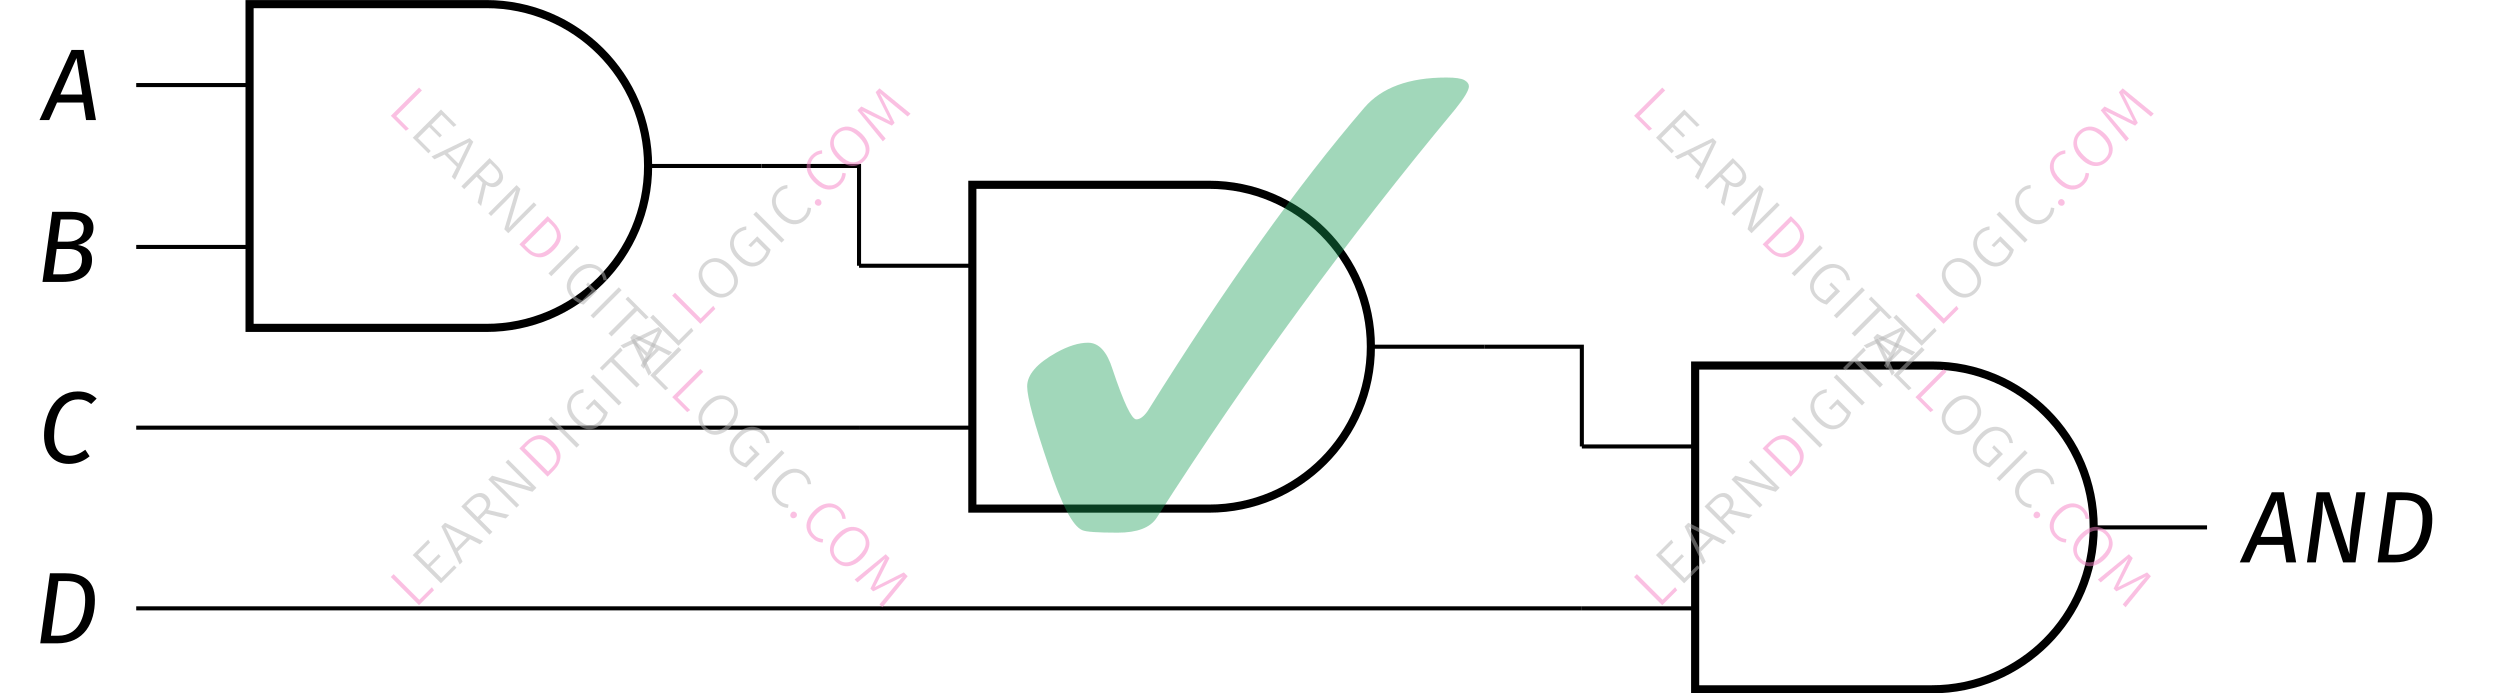 <?xml version="1.0" encoding="UTF-8"?> <svg xmlns="http://www.w3.org/2000/svg" xmlns:xlink="http://www.w3.org/1999/xlink" width="245.11" height="67.98" viewBox="0 0 245.11 67.98"><defs><g><g id="glyph-0-0"><path d="M 1.734 -2.5 L 3.312 -6.078 L 3.875 -2.5 Z M 4.25 0 L 5.219 0 L 4.016 -6.875 L 2.828 -6.875 L -0.312 0 L 0.641 0 L 1.406 -1.719 L 3.984 -1.719 Z M 4.25 0 "></path></g><g id="glyph-0-1"><path d="M 2.547 -0.75 L 1.672 -0.75 L 2.016 -3.234 L 3.156 -3.234 C 3.891 -3.234 4.5 -3 4.5 -2.219 C 4.5 -1.391 4.094 -0.75 2.547 -0.75 Z M 3.516 -6.125 C 4.125 -6.125 4.672 -5.969 4.672 -5.297 C 4.672 -4.359 3.953 -3.953 3.125 -3.953 L 2.109 -3.953 L 2.406 -6.125 Z M 4.094 -3.625 C 4.922 -3.797 5.625 -4.359 5.625 -5.328 C 5.625 -6.391 4.719 -6.875 3.484 -6.875 L 1.578 -6.875 L 0.625 0 L 2.516 0 C 4.766 0 5.484 -0.984 5.484 -2.188 C 5.484 -3.156 4.812 -3.5 4.094 -3.625 Z M 4.094 -3.625 "></path></g><g id="glyph-0-2"><path d="M 3.922 -6.984 C 1.547 -6.984 0.609 -4.5 0.609 -2.672 C 0.609 -0.859 1.578 0.125 3.047 0.125 C 3.953 0.125 4.625 -0.25 5.078 -0.625 L 4.656 -1.266 C 4.234 -0.969 3.781 -0.672 3.109 -0.672 C 2.234 -0.672 1.594 -1.219 1.594 -2.594 C 1.594 -4.141 2.188 -6.203 3.969 -6.203 C 4.438 -6.203 4.828 -6.078 5.234 -5.75 L 5.766 -6.281 C 5.297 -6.734 4.719 -6.984 3.922 -6.984 Z M 3.922 -6.984 "></path></g><g id="glyph-0-3"><path d="M 3.125 -6.109 C 4.094 -6.109 5.031 -5.891 5.031 -4.281 C 5.031 -2.641 4.406 -0.75 2.406 -0.75 L 1.672 -0.75 L 2.406 -6.109 Z M 2.984 -6.875 L 1.578 -6.875 L 0.625 0 L 2.266 0 C 4.984 0 5.984 -2.062 5.984 -4.266 C 5.984 -6.406 4.547 -6.875 2.984 -6.875 Z M 2.984 -6.875 "></path></g><g id="glyph-0-4"><path d="M 6.359 -6.875 L 5.469 -6.875 L 4.938 -3.156 C 4.828 -2.312 4.797 -1.719 4.797 -0.812 L 2.828 -6.875 L 1.578 -6.875 L 0.625 0 L 1.5 0 L 1.938 -3.125 C 2.125 -4.391 2.188 -5.219 2.203 -6.047 L 4.172 0 L 5.391 0 Z M 6.359 -6.875 "></path></g><g id="glyph-1-0"><path d="M -1.938 -3.594 L 0.578 -1.078 L 1.812 -2.312 L 2.016 -2.016 L 0.547 -0.547 L -2.219 -3.312 Z M -1.938 -3.594 "></path></g><g id="glyph-1-1"><path d="M -0.703 -4.828 L -0.516 -4.547 L -1.703 -3.359 L -0.719 -2.375 L 0.312 -3.406 L 0.531 -3.188 L -0.5 -2.156 L 0.594 -1.062 L 1.844 -2.312 L 2.078 -2.078 L 0.547 -0.547 L -2.219 -3.312 Z M -0.703 -4.828 "></path></g><g id="glyph-1-2"><path d="M 2.062 -2.062 L 1.094 -2.562 L -0.109 -1.359 L 0.359 -0.359 L 0.078 -0.078 L -1.719 -3.812 L -1.359 -4.172 L 2.375 -2.375 Z M -0.266 -1.672 L 0.781 -2.719 L -1.312 -3.75 Z M -0.266 -1.672 "></path></g><g id="glyph-1-3"><path d="M 0.188 -2.625 L -0.391 -2.047 L 0.828 -0.828 L 0.547 -0.547 L -2.219 -3.312 L -1.484 -4.047 C -1.141 -4.391 -0.812 -4.582 -0.5 -4.625 C -0.195 -4.676 0.07 -4.582 0.312 -4.344 C 0.508 -4.145 0.613 -3.93 0.625 -3.703 C 0.645 -3.484 0.57 -3.238 0.406 -2.969 L 2.484 -2.484 L 2.141 -2.141 Z M -0.156 -2.75 C 0.082 -2.988 0.219 -3.211 0.25 -3.422 C 0.281 -3.629 0.195 -3.832 0 -4.031 C -0.176 -4.207 -0.363 -4.281 -0.562 -4.25 C -0.77 -4.227 -1.008 -4.082 -1.281 -3.812 L -1.719 -3.375 L -0.625 -2.281 Z M -0.156 -2.75 "></path></g><g id="glyph-1-4"><path d="M 2.5 -2.5 L 2.109 -2.109 L -1.719 -3.25 C -1.375 -2.969 -1.016 -2.641 -0.641 -2.266 L 0.812 -0.812 L 0.547 -0.547 L -2.219 -3.312 L -1.844 -3.688 L 1.984 -2.547 C 1.723 -2.766 1.414 -3.051 1.062 -3.406 L -0.531 -5 L -0.266 -5.266 Z M 2.5 -2.5 "></path></g><g id="glyph-1-5"><path d="M -1.609 -3.922 C -1.211 -4.316 -0.789 -4.547 -0.344 -4.609 C 0.102 -4.672 0.586 -4.441 1.109 -3.922 C 1.629 -3.398 1.863 -2.906 1.812 -2.438 C 1.77 -1.977 1.562 -1.562 1.188 -1.188 L 0.547 -0.547 L -2.219 -3.312 Z M -1.703 -3.359 L 0.594 -1.062 L 0.984 -1.453 C 1.648 -2.117 1.594 -2.844 0.812 -3.625 C 0.375 -4.062 -0.016 -4.258 -0.359 -4.219 C -0.711 -4.188 -1.039 -4.02 -1.344 -3.719 Z M -1.703 -3.359 "></path></g><g id="glyph-1-6"><path d="M -1.938 -3.594 L 0.828 -0.828 L 0.547 -0.547 L -2.219 -3.312 Z M -1.938 -3.594 "></path></g><g id="glyph-1-7"><path d="M -1.266 -4.359 C -1.086 -4.535 -0.91 -4.66 -0.734 -4.734 C -0.566 -4.816 -0.375 -4.875 -0.156 -4.906 L -0.156 -4.562 C -0.32 -4.539 -0.473 -4.492 -0.609 -4.422 C -0.754 -4.359 -0.895 -4.258 -1.031 -4.125 C -1.188 -3.969 -1.289 -3.773 -1.344 -3.547 C -1.406 -3.328 -1.391 -3.082 -1.297 -2.812 C -1.211 -2.551 -1.035 -2.285 -0.766 -2.016 C -0.359 -1.609 0.02 -1.383 0.375 -1.344 C 0.738 -1.312 1.066 -1.441 1.359 -1.734 C 1.566 -1.941 1.719 -2.188 1.812 -2.469 L 0.859 -3.422 L 0.297 -2.859 L 0.047 -3.047 L 0.922 -3.922 L 2.234 -2.609 C 2.129 -2.191 1.91 -1.816 1.578 -1.484 C 1.203 -1.109 0.781 -0.938 0.312 -0.969 C -0.145 -1.008 -0.602 -1.258 -1.062 -1.719 C -1.363 -2.02 -1.566 -2.332 -1.672 -2.656 C -1.773 -2.977 -1.785 -3.285 -1.703 -3.578 C -1.629 -3.879 -1.484 -4.141 -1.266 -4.359 Z M -1.266 -4.359 "></path></g><g id="glyph-1-8"><path d="M -0.672 -4.859 L -0.453 -4.578 L -1.297 -3.734 L 1.219 -1.219 L 0.922 -0.922 L -1.594 -3.438 L -2.438 -2.594 L -2.688 -2.844 Z M -0.672 -4.859 "></path></g><g id="glyph-1-9"><path d="M -1.281 -4.344 C -1.051 -4.57 -0.785 -4.723 -0.484 -4.797 C -0.191 -4.879 0.109 -4.859 0.422 -4.734 C 0.742 -4.617 1.055 -4.41 1.359 -4.109 C 1.648 -3.816 1.852 -3.508 1.969 -3.188 C 2.094 -2.875 2.117 -2.57 2.047 -2.281 C 1.973 -1.988 1.816 -1.723 1.578 -1.484 C 1.336 -1.242 1.07 -1.086 0.781 -1.016 C 0.488 -0.941 0.188 -0.961 -0.125 -1.078 C -0.438 -1.191 -0.742 -1.398 -1.047 -1.703 C -1.348 -2.004 -1.555 -2.312 -1.672 -2.625 C -1.785 -2.938 -1.805 -3.238 -1.734 -3.531 C -1.672 -3.832 -1.52 -4.102 -1.281 -4.344 Z M -1.047 -4.109 C -1.328 -3.828 -1.445 -3.504 -1.406 -3.141 C -1.375 -2.785 -1.156 -2.406 -0.75 -2 C -0.352 -1.602 0.02 -1.383 0.375 -1.344 C 0.738 -1.312 1.062 -1.438 1.344 -1.719 C 1.625 -2 1.742 -2.316 1.703 -2.672 C 1.672 -3.035 1.457 -3.414 1.062 -3.812 C 0.656 -4.219 0.273 -4.438 -0.078 -4.469 C -0.441 -4.508 -0.766 -4.391 -1.047 -4.109 Z M -1.047 -4.109 "></path></g><g id="glyph-1-10"><path d="M -1.297 -4.328 C -1.129 -4.492 -0.969 -4.613 -0.812 -4.688 C -0.656 -4.758 -0.473 -4.805 -0.266 -4.828 L -0.25 -4.5 C -0.406 -4.469 -0.547 -4.426 -0.672 -4.375 C -0.797 -4.32 -0.922 -4.234 -1.047 -4.109 C -1.305 -3.848 -1.422 -3.531 -1.391 -3.156 C -1.367 -2.789 -1.16 -2.41 -0.766 -2.016 C -0.367 -1.617 0.008 -1.406 0.375 -1.375 C 0.738 -1.344 1.055 -1.461 1.328 -1.734 C 1.461 -1.867 1.555 -2.004 1.609 -2.141 C 1.66 -2.273 1.703 -2.43 1.734 -2.609 L 2.062 -2.562 C 2.051 -2.156 1.883 -1.789 1.562 -1.469 C 1.332 -1.238 1.07 -1.086 0.781 -1.016 C 0.488 -0.941 0.188 -0.961 -0.125 -1.078 C -0.438 -1.191 -0.75 -1.406 -1.062 -1.719 C -1.363 -2.02 -1.566 -2.328 -1.672 -2.641 C -1.785 -2.961 -1.805 -3.27 -1.734 -3.562 C -1.66 -3.852 -1.516 -4.109 -1.297 -4.328 Z M -1.297 -4.328 "></path></g><g id="glyph-1-11"><path d="M 0.109 -0.922 C 0.172 -0.984 0.242 -1.016 0.328 -1.016 C 0.41 -1.016 0.484 -0.984 0.547 -0.922 C 0.617 -0.848 0.656 -0.766 0.656 -0.672 C 0.664 -0.586 0.641 -0.516 0.578 -0.453 C 0.504 -0.379 0.422 -0.348 0.328 -0.359 C 0.234 -0.367 0.156 -0.406 0.094 -0.469 C 0.031 -0.531 0 -0.602 0 -0.688 C 0 -0.77 0.035 -0.848 0.109 -0.922 Z M 0.109 -0.922 "></path></g><g id="glyph-1-12"><path d="M 3.062 -3.062 L 2.781 -2.781 L 1.359 -3.953 C 0.848 -4.359 0.41 -4.734 0.047 -5.078 L 1.5 -2.156 L 1.234 -1.891 L -1.703 -3.328 C -1.492 -3.117 -1.117 -2.691 -0.578 -2.047 L 0.625 -0.625 L 0.344 -0.344 L -2.141 -3.391 L -1.766 -3.766 L 1.078 -2.328 L -0.359 -5.172 L 0.016 -5.547 Z M 3.062 -3.062 "></path></g><g id="glyph-2-0"><path d="M 3.594 -1.938 L 1.078 0.578 L 2.312 1.812 L 2.016 2.016 L 0.547 0.547 L 3.312 -2.219 Z M 3.594 -1.938 "></path></g><g id="glyph-2-1"><path d="M 4.828 -0.703 L 4.547 -0.516 L 3.359 -1.703 L 2.375 -0.719 L 3.406 0.312 L 3.188 0.531 L 2.156 -0.5 L 1.062 0.594 L 2.312 1.844 L 2.078 2.078 L 0.547 0.547 L 3.312 -2.219 Z M 4.828 -0.703 "></path></g><g id="glyph-2-2"><path d="M 2.062 2.062 L 2.562 1.094 L 1.359 -0.109 L 0.359 0.359 L 0.078 0.078 L 3.812 -1.719 L 4.172 -1.359 L 2.375 2.375 Z M 1.672 -0.266 L 2.719 0.781 L 3.75 -1.312 Z M 1.672 -0.266 "></path></g><g id="glyph-2-3"><path d="M 2.625 0.188 L 2.047 -0.391 L 0.828 0.828 L 0.547 0.547 L 3.312 -2.219 L 4.047 -1.484 C 4.391 -1.141 4.582 -0.812 4.625 -0.5 C 4.676 -0.195 4.582 0.07 4.344 0.312 C 4.145 0.508 3.93 0.613 3.703 0.625 C 3.484 0.645 3.238 0.57 2.969 0.406 L 2.484 2.484 L 2.141 2.141 Z M 2.75 -0.156 C 2.988 0.082 3.211 0.219 3.422 0.25 C 3.629 0.281 3.832 0.195 4.031 0 C 4.207 -0.176 4.281 -0.363 4.25 -0.562 C 4.227 -0.77 4.082 -1.008 3.812 -1.281 L 3.375 -1.719 L 2.281 -0.625 Z M 2.75 -0.156 "></path></g><g id="glyph-2-4"><path d="M 2.5 2.5 L 2.109 2.109 L 3.25 -1.719 C 2.969 -1.375 2.641 -1.016 2.266 -0.641 L 0.812 0.812 L 0.547 0.547 L 3.312 -2.219 L 3.688 -1.844 L 2.547 1.984 C 2.766 1.723 3.051 1.414 3.406 1.062 L 5 -0.531 L 5.266 -0.266 Z M 2.5 2.5 "></path></g><g id="glyph-2-5"><path d="M 3.922 -1.609 C 4.316 -1.211 4.547 -0.789 4.609 -0.344 C 4.672 0.102 4.441 0.586 3.922 1.109 C 3.398 1.629 2.906 1.863 2.438 1.812 C 1.977 1.77 1.562 1.562 1.188 1.188 L 0.547 0.547 L 3.312 -2.219 Z M 3.359 -1.703 L 1.062 0.594 L 1.453 0.984 C 2.117 1.648 2.844 1.594 3.625 0.812 C 4.062 0.375 4.258 -0.016 4.219 -0.359 C 4.188 -0.711 4.02 -1.039 3.719 -1.344 Z M 3.359 -1.703 "></path></g><g id="glyph-2-6"><path d="M 3.594 -1.938 L 0.828 0.828 L 0.547 0.547 L 3.312 -2.219 Z M 3.594 -1.938 "></path></g><g id="glyph-2-7"><path d="M 4.359 -1.266 C 4.535 -1.086 4.66 -0.91 4.734 -0.734 C 4.816 -0.566 4.875 -0.375 4.906 -0.156 L 4.562 -0.156 C 4.539 -0.32 4.492 -0.473 4.422 -0.609 C 4.359 -0.754 4.258 -0.895 4.125 -1.031 C 3.969 -1.188 3.773 -1.289 3.547 -1.344 C 3.328 -1.406 3.082 -1.391 2.812 -1.297 C 2.551 -1.211 2.285 -1.035 2.016 -0.766 C 1.609 -0.359 1.383 0.02 1.344 0.375 C 1.312 0.738 1.441 1.066 1.734 1.359 C 1.941 1.566 2.188 1.719 2.469 1.812 L 3.422 0.859 L 2.859 0.297 L 3.047 0.047 L 3.922 0.922 L 2.609 2.234 C 2.191 2.129 1.816 1.91 1.484 1.578 C 1.109 1.203 0.938 0.781 0.969 0.312 C 1.008 -0.145 1.258 -0.602 1.719 -1.062 C 2.02 -1.363 2.332 -1.566 2.656 -1.672 C 2.977 -1.773 3.285 -1.785 3.578 -1.703 C 3.879 -1.629 4.141 -1.484 4.359 -1.266 Z M 4.359 -1.266 "></path></g><g id="glyph-2-8"><path d="M 4.859 -0.672 L 4.578 -0.453 L 3.734 -1.297 L 1.219 1.219 L 0.922 0.922 L 3.438 -1.594 L 2.594 -2.438 L 2.844 -2.688 Z M 4.859 -0.672 "></path></g><g id="glyph-2-9"><path d="M 4.344 -1.281 C 4.57 -1.051 4.723 -0.785 4.797 -0.484 C 4.879 -0.191 4.859 0.109 4.734 0.422 C 4.617 0.742 4.41 1.055 4.109 1.359 C 3.816 1.648 3.508 1.852 3.188 1.969 C 2.875 2.094 2.57 2.117 2.281 2.047 C 1.988 1.973 1.723 1.816 1.484 1.578 C 1.242 1.336 1.086 1.07 1.016 0.781 C 0.941 0.488 0.961 0.188 1.078 -0.125 C 1.191 -0.438 1.398 -0.742 1.703 -1.047 C 2.004 -1.348 2.312 -1.555 2.625 -1.672 C 2.938 -1.785 3.238 -1.805 3.531 -1.734 C 3.832 -1.672 4.102 -1.52 4.344 -1.281 Z M 4.109 -1.047 C 3.828 -1.328 3.504 -1.445 3.141 -1.406 C 2.785 -1.375 2.406 -1.156 2 -0.75 C 1.602 -0.352 1.383 0.02 1.344 0.375 C 1.312 0.738 1.438 1.062 1.719 1.344 C 2 1.625 2.316 1.742 2.672 1.703 C 3.035 1.672 3.414 1.457 3.812 1.062 C 4.219 0.656 4.438 0.273 4.469 -0.078 C 4.508 -0.441 4.391 -0.766 4.109 -1.047 Z M 4.109 -1.047 "></path></g><g id="glyph-2-10"><path d="M 4.328 -1.297 C 4.492 -1.129 4.613 -0.969 4.688 -0.812 C 4.758 -0.656 4.805 -0.473 4.828 -0.266 L 4.5 -0.25 C 4.469 -0.406 4.426 -0.547 4.375 -0.672 C 4.32 -0.797 4.234 -0.922 4.109 -1.047 C 3.848 -1.305 3.531 -1.422 3.156 -1.391 C 2.789 -1.367 2.41 -1.16 2.016 -0.766 C 1.617 -0.367 1.406 0.008 1.375 0.375 C 1.344 0.738 1.461 1.055 1.734 1.328 C 1.867 1.461 2.004 1.555 2.141 1.609 C 2.273 1.66 2.43 1.703 2.609 1.734 L 2.562 2.062 C 2.156 2.051 1.789 1.883 1.469 1.562 C 1.238 1.332 1.086 1.07 1.016 0.781 C 0.941 0.488 0.961 0.188 1.078 -0.125 C 1.191 -0.438 1.406 -0.75 1.719 -1.062 C 2.02 -1.363 2.328 -1.566 2.641 -1.672 C 2.961 -1.785 3.27 -1.805 3.562 -1.734 C 3.852 -1.66 4.109 -1.516 4.328 -1.297 Z M 4.328 -1.297 "></path></g><g id="glyph-2-11"><path d="M 0.922 0.109 C 0.984 0.172 1.016 0.242 1.016 0.328 C 1.016 0.41 0.984 0.484 0.922 0.547 C 0.848 0.617 0.766 0.656 0.672 0.656 C 0.586 0.664 0.516 0.641 0.453 0.578 C 0.379 0.504 0.348 0.422 0.359 0.328 C 0.367 0.234 0.406 0.156 0.469 0.094 C 0.531 0.031 0.602 0 0.688 0 C 0.77 0 0.848 0.035 0.922 0.109 Z M 0.922 0.109 "></path></g><g id="glyph-2-12"><path d="M 3.062 3.062 L 2.781 2.781 L 3.953 1.359 C 4.359 0.848 4.734 0.41 5.078 0.047 L 2.156 1.5 L 1.891 1.234 L 3.328 -1.703 C 3.117 -1.492 2.691 -1.117 2.047 -0.578 L 0.625 0.625 L 0.344 0.344 L 3.391 -2.141 L 3.766 -1.766 L 2.328 1.078 L 5.172 -0.359 L 5.547 0.016 Z M 3.062 3.062 "></path></g><g id="glyph-3-0"><path d="M 18.516 -26.719 C 19.578 -26.719 20.379 -25.848 20.922 -24.109 C 22.016 -20.836 22.789 -19.203 23.25 -19.203 C 23.602 -19.203 23.973 -19.473 24.359 -20.016 C 32.016 -32.273 39.098 -42.191 45.609 -49.766 C 47.297 -51.734 49.977 -52.719 53.656 -52.719 C 54.52 -52.719 55.102 -52.633 55.406 -52.469 C 55.707 -52.301 55.859 -52.098 55.859 -51.859 C 55.859 -51.473 55.41 -50.723 54.516 -49.609 C 43.992 -36.961 34.238 -23.613 25.25 -9.562 C 24.625 -8.582 23.344 -8.094 21.406 -8.094 C 19.445 -8.094 18.289 -8.176 17.938 -8.344 C 17.008 -8.75 15.922 -10.832 14.672 -14.594 C 13.254 -18.758 12.547 -21.375 12.547 -22.438 C 12.547 -23.582 13.5 -24.688 15.406 -25.75 C 16.57 -26.395 17.609 -26.719 18.516 -26.719 Z M 18.516 -26.719 "></path></g></g><clipPath id="clip-0"><path clip-rule="nonzero" d="M 154 24 L 217 24 L 217 67.98 L 154 67.98 Z M 154 24 "></path></clipPath></defs><path fill="none" stroke-width="0.399" stroke-linecap="butt" stroke-linejoin="miter" stroke="rgb(0%, 0%, 0%)" stroke-opacity="1" stroke-miterlimit="10" d="M 30.648 0.002 L 40.219 0.002 L 40.219 -9.78 M 40.219 -25.655 L -30.649 -25.655 M 101.516 -17.717 L 111.086 -17.717 L 111.086 -27.498 M 111.086 -43.37 L -30.649 -43.37 " transform="matrix(1, 0, 0, -1, 44.004, 16.275)"></path><path fill="none" stroke-width="0.399" stroke-linecap="butt" stroke-linejoin="miter" stroke="rgb(0%, 0%, 0%)" stroke-opacity="1" stroke-miterlimit="10" d="M -19.535 7.935 L -30.649 7.935 M -19.535 -7.936 L -30.649 -7.936 " transform="matrix(1, 0, 0, -1, 44.004, 16.275)"></path><path fill="none" stroke-width="0.797" stroke-linecap="butt" stroke-linejoin="miter" stroke="rgb(0%, 0%, 0%)" stroke-opacity="1" stroke-miterlimit="10" d="M -19.535 15.873 L 3.664 15.873 C 12.43 15.873 19.539 8.767 19.539 0.002 C 19.539 -8.768 12.43 -15.873 3.664 -15.873 L -19.535 -15.873 Z M -19.535 15.873 " transform="matrix(1, 0, 0, -1, 44.004, 16.275)"></path><path fill="none" stroke-width="0.399" stroke-linecap="butt" stroke-linejoin="miter" stroke="rgb(0%, 0%, 0%)" stroke-opacity="1" stroke-miterlimit="10" d="M 19.539 0.002 L 30.648 0.002 " transform="matrix(1, 0, 0, -1, 44.004, 16.275)"></path><g fill="rgb(0%, 0%, 0%)" fill-opacity="1"><use xlink:href="#glyph-0-0" x="4.187" y="11.77"></use></g><g fill="rgb(0%, 0%, 0%)" fill-opacity="1"><use xlink:href="#glyph-0-1" x="3.539" y="27.644"></use></g><path fill="none" stroke-width="0.399" stroke-linecap="butt" stroke-linejoin="miter" stroke="rgb(0%, 0%, 0%)" stroke-opacity="1" stroke-miterlimit="10" d="M 51.328 -9.78 L 40.219 -9.78 M 51.328 -25.655 L 40.219 -25.655 " transform="matrix(1, 0, 0, -1, 44.004, 16.275)"></path><path fill="none" stroke-width="0.797" stroke-linecap="butt" stroke-linejoin="miter" stroke="rgb(0%, 0%, 0%)" stroke-opacity="1" stroke-miterlimit="10" d="M 51.328 -1.842 L 74.531 -1.842 C 83.297 -1.842 90.402 -8.952 90.402 -17.717 C 90.402 -26.483 83.297 -33.592 74.531 -33.592 L 51.328 -33.592 Z M 51.328 -1.842 " transform="matrix(1, 0, 0, -1, 44.004, 16.275)"></path><path fill="none" stroke-width="0.399" stroke-linecap="butt" stroke-linejoin="miter" stroke="rgb(0%, 0%, 0%)" stroke-opacity="1" stroke-miterlimit="10" d="M 90.402 -17.717 L 101.516 -17.717 " transform="matrix(1, 0, 0, -1, 44.004, 16.275)"></path><g fill="rgb(0%, 0%, 0%)" fill-opacity="1"><use xlink:href="#glyph-0-2" x="3.709" y="45.361"></use></g><path fill="none" stroke-width="0.399" stroke-linecap="butt" stroke-linejoin="miter" stroke="rgb(0%, 0%, 0%)" stroke-opacity="1" stroke-miterlimit="10" d="M 122.195 -27.498 L 111.086 -27.498 M 122.195 -43.37 L 111.086 -43.37 " transform="matrix(1, 0, 0, -1, 44.004, 16.275)"></path><g clip-path="url(#clip-0)"><path fill="none" stroke-width="0.797" stroke-linecap="butt" stroke-linejoin="miter" stroke="rgb(0%, 0%, 0%)" stroke-opacity="1" stroke-miterlimit="10" d="M 122.195 -19.561 L 145.398 -19.561 C 154.164 -19.561 161.269 -26.666 161.269 -35.432 C 161.269 -44.202 154.164 -51.307 145.398 -51.307 L 122.195 -51.307 Z M 122.195 -19.561 " transform="matrix(1, 0, 0, -1, 44.004, 16.275)"></path></g><path fill="none" stroke-width="0.399" stroke-linecap="butt" stroke-linejoin="miter" stroke="rgb(0%, 0%, 0%)" stroke-opacity="1" stroke-miterlimit="10" d="M 161.269 -35.432 L 172.383 -35.432 " transform="matrix(1, 0, 0, -1, 44.004, 16.275)"></path><g fill="rgb(0%, 0%, 0%)" fill-opacity="1"><use xlink:href="#glyph-0-3" x="3.32" y="63.078"></use></g><g fill="rgb(0%, 0%, 0%)" fill-opacity="1"><use xlink:href="#glyph-0-0" x="219.906" y="55.141"></use><use xlink:href="#glyph-0-4" x="225.555" y="55.141"></use></g><g fill="rgb(0%, 0%, 0%)" fill-opacity="1"><use xlink:href="#glyph-0-3" x="232.489" y="55.141"></use></g><g fill="rgb(96.333%, 50.801%, 77.811%)" fill-opacity="0.5"><use xlink:href="#glyph-1-0" x="162.424" y="59.885"></use></g><g fill="rgb(70%, 70%, 70%)" fill-opacity="0.5"><use xlink:href="#glyph-1-1" x="164.573" y="57.735"></use><use xlink:href="#glyph-1-2" x="166.881" y="55.427"></use><use xlink:href="#glyph-1-3" x="169.337" y="52.972"></use><use xlink:href="#glyph-1-4" x="171.985" y="50.324"></use></g><g fill="rgb(96.333%, 50.801%, 77.811%)" fill-opacity="0.5"><use xlink:href="#glyph-1-5" x="175.028" y="47.281"></use></g><g fill="rgb(70%, 70%, 70%)" fill-opacity="0.5"><use xlink:href="#glyph-1-6" x="177.873" y="44.435"></use><use xlink:href="#glyph-1-7" x="179.254" y="43.054"></use><use xlink:href="#glyph-1-6" x="182.006" y="40.303"></use><use xlink:href="#glyph-1-8" x="183.387" y="38.922"></use></g><g fill="rgb(70%, 70%, 70%)" fill-opacity="0.5"><use xlink:href="#glyph-1-2" x="185.403" y="36.905"></use><use xlink:href="#glyph-1-0" x="187.859" y="34.449"></use></g><g fill="rgb(96.333%, 50.801%, 77.811%)" fill-opacity="0.5"><use xlink:href="#glyph-1-0" x="190.01" y="32.299"></use></g><g fill="rgb(70%, 70%, 70%)" fill-opacity="0.5"><use xlink:href="#glyph-1-9" x="192.159" y="30.149"></use><use xlink:href="#glyph-1-7" x="195.217" y="27.092"></use><use xlink:href="#glyph-1-6" x="197.968" y="24.34"></use><use xlink:href="#glyph-1-10" x="199.349" y="22.96"></use></g><g fill="rgb(96.333%, 50.801%, 77.811%)" fill-opacity="0.5"><use xlink:href="#glyph-1-11" x="201.775" y="20.533"></use></g><g fill="rgb(96.333%, 50.801%, 77.811%)" fill-opacity="0.5"><use xlink:href="#glyph-1-10" x="202.752" y="19.557"></use></g><g fill="rgb(96.333%, 50.801%, 77.811%)" fill-opacity="0.5"><use xlink:href="#glyph-1-9" x="205.054" y="17.254"></use></g><g fill="rgb(96.333%, 50.801%, 77.811%)" fill-opacity="0.5"><use xlink:href="#glyph-1-12" x="208.102" y="14.207"></use></g><g fill="rgb(96.333%, 50.801%, 77.811%)" fill-opacity="0.5"><use xlink:href="#glyph-2-0" x="159.663" y="10.805"></use></g><g fill="rgb(70%, 70%, 70%)" fill-opacity="0.5"><use xlink:href="#glyph-2-1" x="161.813" y="12.955"></use><use xlink:href="#glyph-2-2" x="164.121" y="15.263"></use><use xlink:href="#glyph-2-3" x="166.577" y="17.719"></use><use xlink:href="#glyph-2-4" x="169.225" y="20.367"></use></g><g fill="rgb(96.333%, 50.801%, 77.811%)" fill-opacity="0.5"><use xlink:href="#glyph-2-5" x="172.268" y="23.41"></use></g><g fill="rgb(70%, 70%, 70%)" fill-opacity="0.5"><use xlink:href="#glyph-2-6" x="175.113" y="26.254"></use><use xlink:href="#glyph-2-7" x="176.494" y="27.635"></use><use xlink:href="#glyph-2-6" x="179.245" y="30.387"></use><use xlink:href="#glyph-2-8" x="180.626" y="31.767"></use></g><g fill="rgb(70%, 70%, 70%)" fill-opacity="0.5"><use xlink:href="#glyph-2-2" x="182.648" y="33.789"></use><use xlink:href="#glyph-2-0" x="185.103" y="36.245"></use></g><g fill="rgb(96.333%, 50.801%, 77.811%)" fill-opacity="0.5"><use xlink:href="#glyph-2-0" x="187.249" y="38.39"></use></g><g fill="rgb(70%, 70%, 70%)" fill-opacity="0.5"><use xlink:href="#glyph-2-9" x="189.399" y="40.541"></use><use xlink:href="#glyph-2-7" x="192.457" y="43.598"></use><use xlink:href="#glyph-2-6" x="195.208" y="46.35"></use><use xlink:href="#glyph-2-10" x="196.589" y="47.731"></use></g><g fill="rgb(96.333%, 50.801%, 77.811%)" fill-opacity="0.5"><use xlink:href="#glyph-2-11" x="199.015" y="50.157"></use></g><g fill="rgb(96.333%, 50.801%, 77.811%)" fill-opacity="0.5"><use xlink:href="#glyph-2-10" x="199.987" y="51.128"></use></g><g fill="rgb(96.333%, 50.801%, 77.811%)" fill-opacity="0.5"><use xlink:href="#glyph-2-9" x="202.29" y="53.431"></use></g><g fill="rgb(96.333%, 50.801%, 77.811%)" fill-opacity="0.5"><use xlink:href="#glyph-2-12" x="205.337" y="56.479"></use></g><g fill="rgb(96.333%, 50.801%, 77.811%)" fill-opacity="0.5"><use xlink:href="#glyph-1-0" x="40.533" y="59.885"></use></g><g fill="rgb(70%, 70%, 70%)" fill-opacity="0.5"><use xlink:href="#glyph-1-1" x="42.682" y="57.735"></use><use xlink:href="#glyph-1-2" x="44.99" y="55.427"></use><use xlink:href="#glyph-1-3" x="47.446" y="52.972"></use><use xlink:href="#glyph-1-4" x="50.094" y="50.324"></use></g><g fill="rgb(96.333%, 50.801%, 77.811%)" fill-opacity="0.5"><use xlink:href="#glyph-1-5" x="53.137" y="47.281"></use></g><g fill="rgb(70%, 70%, 70%)" fill-opacity="0.5"><use xlink:href="#glyph-1-6" x="55.982" y="44.435"></use><use xlink:href="#glyph-1-7" x="57.363" y="43.054"></use><use xlink:href="#glyph-1-6" x="60.115" y="40.303"></use><use xlink:href="#glyph-1-8" x="61.496" y="38.922"></use></g><g fill="rgb(70%, 70%, 70%)" fill-opacity="0.5"><use xlink:href="#glyph-1-2" x="63.512" y="36.905"></use><use xlink:href="#glyph-1-0" x="65.968" y="34.449"></use></g><g fill="rgb(96.333%, 50.801%, 77.811%)" fill-opacity="0.5"><use xlink:href="#glyph-1-0" x="68.119" y="32.299"></use></g><g fill="rgb(70%, 70%, 70%)" fill-opacity="0.5"><use xlink:href="#glyph-1-9" x="70.268" y="30.149"></use><use xlink:href="#glyph-1-7" x="73.326" y="27.092"></use><use xlink:href="#glyph-1-6" x="76.077" y="24.34"></use><use xlink:href="#glyph-1-10" x="77.458" y="22.96"></use></g><g fill="rgb(96.333%, 50.801%, 77.811%)" fill-opacity="0.5"><use xlink:href="#glyph-1-11" x="79.884" y="20.533"></use></g><g fill="rgb(96.333%, 50.801%, 77.811%)" fill-opacity="0.5"><use xlink:href="#glyph-1-10" x="80.861" y="19.557"></use></g><g fill="rgb(96.333%, 50.801%, 77.811%)" fill-opacity="0.5"><use xlink:href="#glyph-1-9" x="83.163" y="17.254"></use></g><g fill="rgb(96.333%, 50.801%, 77.811%)" fill-opacity="0.5"><use xlink:href="#glyph-1-12" x="86.211" y="14.207"></use></g><g fill="rgb(96.333%, 50.801%, 77.811%)" fill-opacity="0.5"><use xlink:href="#glyph-2-0" x="37.772" y="10.805"></use></g><g fill="rgb(70%, 70%, 70%)" fill-opacity="0.5"><use xlink:href="#glyph-2-1" x="39.922" y="12.955"></use><use xlink:href="#glyph-2-2" x="42.23" y="15.263"></use><use xlink:href="#glyph-2-3" x="44.686" y="17.719"></use><use xlink:href="#glyph-2-4" x="47.334" y="20.367"></use></g><g fill="rgb(96.333%, 50.801%, 77.811%)" fill-opacity="0.5"><use xlink:href="#glyph-2-5" x="50.377" y="23.41"></use></g><g fill="rgb(70%, 70%, 70%)" fill-opacity="0.5"><use xlink:href="#glyph-2-6" x="53.222" y="26.254"></use><use xlink:href="#glyph-2-7" x="54.603" y="27.635"></use><use xlink:href="#glyph-2-6" x="57.354" y="30.387"></use><use xlink:href="#glyph-2-8" x="58.735" y="31.767"></use></g><g fill="rgb(70%, 70%, 70%)" fill-opacity="0.5"><use xlink:href="#glyph-2-2" x="60.757" y="33.789"></use><use xlink:href="#glyph-2-0" x="63.212" y="36.245"></use></g><g fill="rgb(96.333%, 50.801%, 77.811%)" fill-opacity="0.5"><use xlink:href="#glyph-2-0" x="65.358" y="38.39"></use></g><g fill="rgb(70%, 70%, 70%)" fill-opacity="0.5"><use xlink:href="#glyph-2-9" x="67.508" y="40.541"></use><use xlink:href="#glyph-2-7" x="70.566" y="43.598"></use><use xlink:href="#glyph-2-6" x="73.317" y="46.35"></use><use xlink:href="#glyph-2-10" x="74.698" y="47.731"></use></g><g fill="rgb(96.333%, 50.801%, 77.811%)" fill-opacity="0.5"><use xlink:href="#glyph-2-11" x="77.124" y="50.157"></use></g><g fill="rgb(96.333%, 50.801%, 77.811%)" fill-opacity="0.5"><use xlink:href="#glyph-2-10" x="78.096" y="51.128"></use></g><g fill="rgb(96.333%, 50.801%, 77.811%)" fill-opacity="0.5"><use xlink:href="#glyph-2-9" x="80.399" y="53.431"></use></g><g fill="rgb(96.333%, 50.801%, 77.811%)" fill-opacity="0.5"><use xlink:href="#glyph-2-12" x="83.446" y="56.479"></use></g><g fill="rgb(8.043%, 60.866%, 32.265%)" fill-opacity="0.4"><use xlink:href="#glyph-3-0" x="88.16" y="60.32"></use></g></svg> 